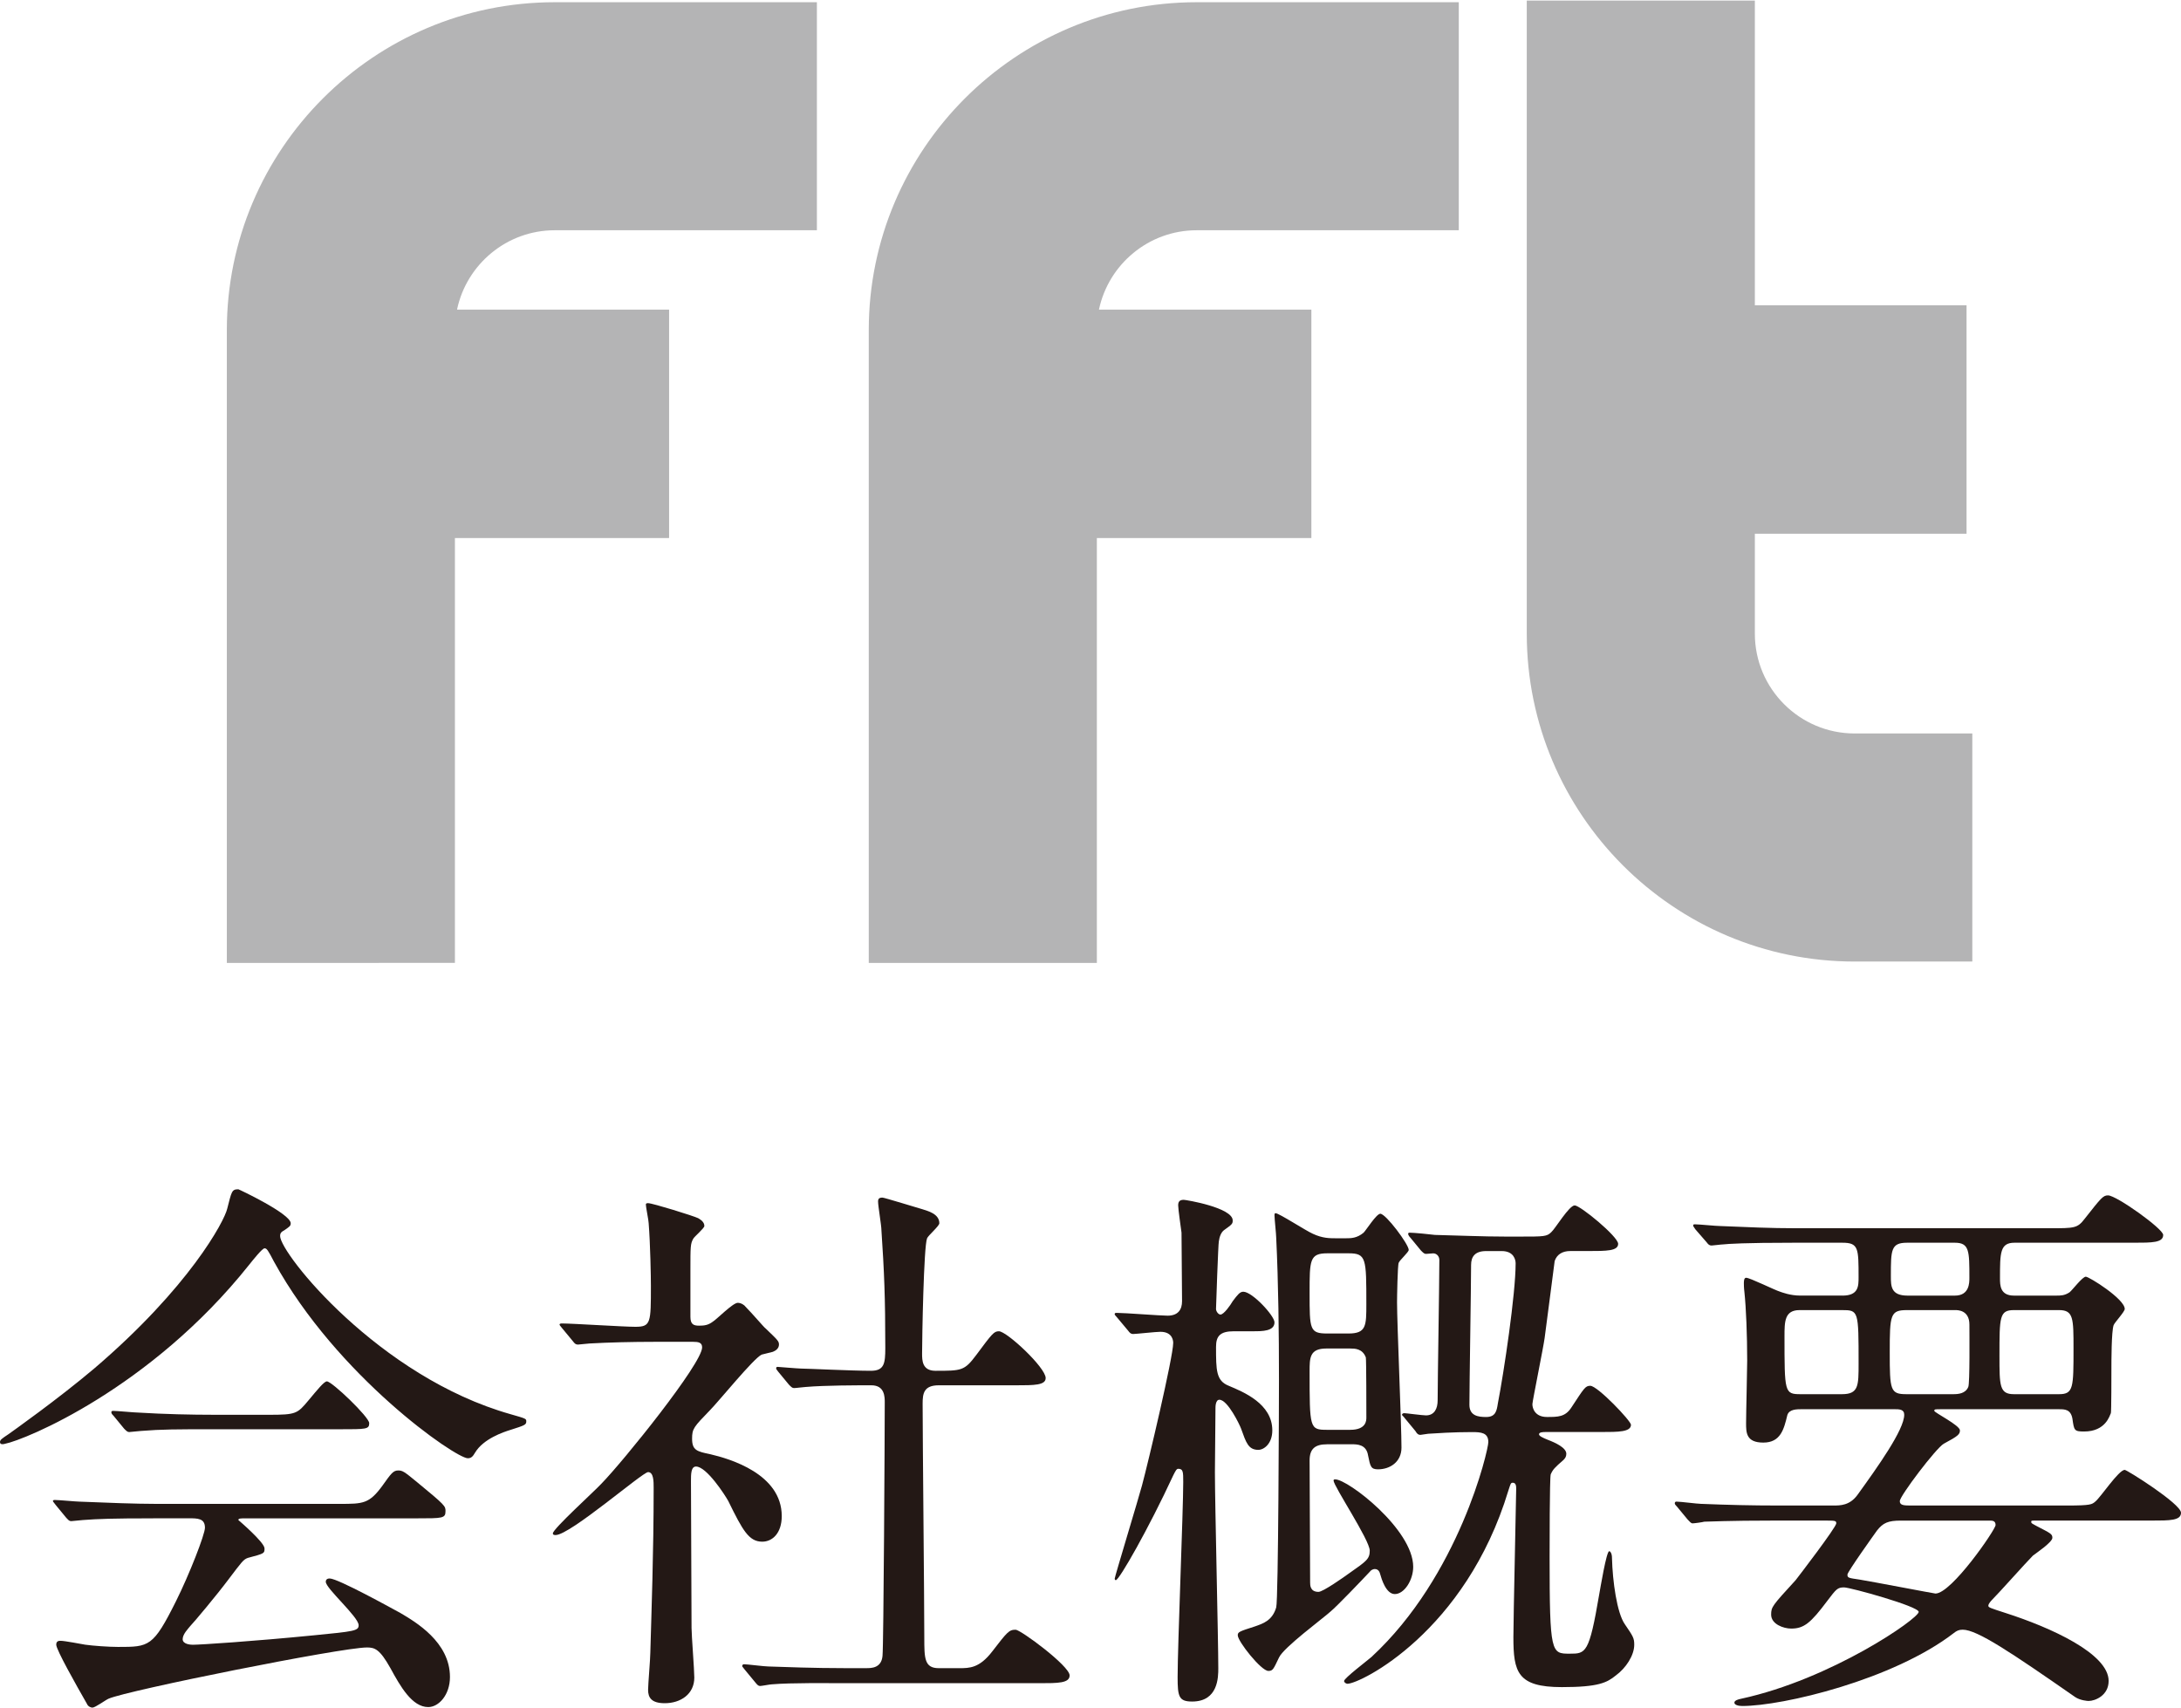 <svg xmlns="http://www.w3.org/2000/svg" xmlns:xlink="http://www.w3.org/1999/xlink" x="0px" y="0px" width="120px" height="94px" viewBox="0 0 120 94" enable-background="new 0 0 120 94" xml:space="preserve"><path fill="#231815" d="M0,79.352c0-0.123,0.092-0.185,0.46-0.43c0.214-0.152,2.727-1.931,4.719-3.615c5.238-4.474,7.169-8.12,7.322-8.794c0.245-0.95,0.245-1.072,0.613-1.072c0.031,0,2.881,1.348,2.881,1.869c0,0.153-0.063,0.184-0.369,0.398c-0.184,0.092-0.214,0.184-0.214,0.306c0,0.95,5.423,7.752,12.686,9.805c0.858,0.245,0.858,0.245,0.858,0.398c0,0.184-0.093,0.215-0.858,0.46c-0.398,0.122-1.501,0.49-1.96,1.256c-0.123,0.215-0.216,0.308-0.399,0.308c-0.673,0-7.2-4.505-10.663-10.816c-0.336-0.644-0.398-0.736-0.521-0.736s-0.613,0.613-0.858,0.92c-5.423,6.802-12.317,9.621-13.419,9.835C0.184,79.474,0,79.505,0,79.352 M8.426,83.548c-2.267,0-3.034,0.031-3.86,0.093c-0.091,0-0.552,0.061-0.644,0.061c-0.123,0-0.153-0.061-0.276-0.183l-0.582-0.707c-0.061-0.091-0.153-0.183-0.153-0.213c0-0.061,0.061-0.061,0.123-0.061c0.215,0,1.164,0.091,1.348,0.091c1.502,0.063,3.125,0.123,4.198,0.123H18.69c1.287,0,1.624,0,2.359-1.012c0.459-0.644,0.583-0.827,0.857-0.827c0.245,0,0.337,0.063,1.043,0.645c1.563,1.286,1.563,1.316,1.563,1.593c0,0.397-0.154,0.397-1.593,0.397h-9.376c-0.307,0-0.429,0-0.429,0.093c0,0,1.44,1.226,1.44,1.563c0,0.276,0,0.276-0.919,0.521c-0.245,0.091-0.306,0.183-1.072,1.194c-0.643,0.858-1.9,2.359-2.084,2.543c-0.122,0.153-0.429,0.459-0.429,0.735s0.429,0.307,0.553,0.307c0.397,0,3.278-0.185,6.679-0.521c2.206-0.215,2.451-0.245,2.451-0.553c0-0.459-1.808-2.021-1.808-2.39c0-0.154,0.123-0.183,0.214-0.183c0.459,0,3.493,1.685,3.89,1.899c0.828,0.49,2.728,1.593,2.728,3.522c0,0.98-0.613,1.655-1.195,1.655c-0.888,0-1.533-1.134-2.083-2.146c-0.583-1.041-0.858-1.134-1.288-1.134c-1.409,0-13.175,2.359-14.217,2.819c-0.153,0.062-0.735,0.491-0.888,0.491c-0.092,0-0.245-0.062-0.307-0.216c-0.612-1.071-1.685-2.971-1.685-3.247c0-0.214,0.154-0.214,0.245-0.214c0.215,0,1.165,0.184,1.349,0.214c0.428,0.061,1.286,0.123,1.808,0.123c1.715,0,1.93,0,3.186-2.514c0.735-1.471,1.594-3.677,1.594-4.044c0-0.521-0.399-0.521-0.919-0.521H8.426z M14.799,77.85c1.502,0,1.563-0.062,2.176-0.796c0.49-0.584,0.856-1.043,1.011-1.043c0.276,0,2.328,1.961,2.328,2.298s-0.152,0.337-1.624,0.337h-7.047c-1.87,0-2.757,0-3.892,0.093c-0.092,0-0.551,0.061-0.644,0.061c-0.092,0-0.153-0.061-0.276-0.184L6.251,77.91c-0.123-0.122-0.123-0.152-0.123-0.214c0-0.032,0.03-0.062,0.091-0.062c0.216,0,1.165,0.092,1.349,0.092c1.501,0.092,2.971,0.123,4.198,0.123H14.799z"/><path fill="#231815" d="M30.941,73.101c-0.124-0.153-0.153-0.185-0.153-0.214c0-0.063,0.092-0.063,0.123-0.063c0.582,0,3.4,0.184,4.044,0.184c0.858,0,0.858-0.214,0.858-2.267c0-0.46-0.031-2.268-0.123-3.432c0-0.153-0.153-0.858-0.153-1.042c0-0.062,0.091-0.062,0.122-0.062c0.245,0,2.512,0.705,2.757,0.827c0.153,0.093,0.338,0.216,0.338,0.43c0,0.122-0.552,0.582-0.614,0.704c-0.153,0.277-0.153,0.429-0.153,1.717v2.573c0,0.43,0.184,0.49,0.49,0.49c0.277,0,0.49-0.031,0.735-0.215c0.215-0.122,1.104-1.042,1.38-1.042c0.183,0,0.368,0.123,0.429,0.216c0.368,0.367,1.011,1.133,1.103,1.194c0.674,0.643,0.735,0.704,0.735,0.888c0,0.215-0.184,0.338-0.337,0.398c-0.092,0.031-0.521,0.123-0.613,0.153c-0.429,0.184-2.389,2.604-2.85,3.064c-0.889,0.92-0.98,1.011-0.98,1.563c0,0.644,0.275,0.704,1.011,0.857c1.042,0.245,3.922,1.072,3.922,3.402c0,0.949-0.521,1.408-1.072,1.408c-0.735,0-1.074-0.612-1.869-2.236c-0.185-0.337-1.195-1.899-1.777-1.899c-0.277,0-0.277,0.429-0.277,0.797c0,1.164,0.032,6.833,0.032,8.088c0,0.399,0.152,2.298,0.152,2.728c0,0.921-0.766,1.41-1.624,1.41c-0.735,0-0.919-0.307-0.919-0.735c0-0.307,0.123-1.716,0.123-2.054c0.062-2.267,0.183-5.453,0.183-9.069c0-0.337,0-0.858-0.306-0.858s-4.29,3.463-5.087,3.463c-0.061,0-0.152,0-0.152-0.092c0-0.244,2.267-2.299,2.665-2.728c1.226-1.256,5.547-6.617,5.547-7.507c0-0.274-0.215-0.305-0.491-0.305h-2.144c-1.195,0-2.482,0.03-3.555,0.091c-0.092,0-0.552,0.061-0.643,0.061c-0.123,0-0.184-0.061-0.276-0.184L30.941,73.101z M40.96,91.853c-0.123-0.153-0.123-0.153-0.123-0.185c0-0.061,0.061-0.092,0.091-0.092c0.183,0,1.134,0.123,1.348,0.123c0.889,0.03,2.483,0.092,4.198,0.092h1.194c0.276,0,0.827,0,0.889-0.674c0.061-0.553,0.123-12.348,0.123-13.942c0-0.306,0-0.948-0.735-0.948c-0.766,0-2.542,0-3.616,0.092c-0.092,0-0.521,0.061-0.643,0.061c-0.093,0-0.154-0.061-0.276-0.185l-0.582-0.704c-0.122-0.152-0.122-0.152-0.122-0.215c0-0.062,0.06-0.062,0.091-0.062s1.134,0.093,1.287,0.093c0.308,0,2.789,0.122,3.83,0.122c0.735,0,0.796-0.397,0.796-1.256c0-2.819-0.061-4.198-0.214-6.496c0-0.245-0.184-1.317-0.184-1.563c0-0.153,0.061-0.215,0.245-0.215c0.092,0,1.992,0.583,2.207,0.644c0.276,0.092,0.919,0.245,0.919,0.767c0,0.153-0.614,0.674-0.674,0.827c-0.185,0.43-0.275,5.515-0.275,6.342c0,0.369,0,0.95,0.735,0.95c1.439,0,1.593,0,2.236-0.857c0.888-1.194,0.981-1.318,1.257-1.318c0.429,0,2.572,1.992,2.572,2.575c0,0.398-0.642,0.398-1.623,0.398h-4.26c-0.827,0-0.887,0.458-0.887,1.01c0,1.839,0.092,10.816,0.092,12.869c0,1.134,0,1.686,0.795,1.686h1.134c0.552,0,1.103,0,1.808-0.919c0.828-1.072,0.92-1.196,1.288-1.196c0.275,0,2.971,1.992,2.971,2.514c0,0.428-0.643,0.428-1.654,0.428H46.322c-0.735,0-2.788-0.029-3.859,0.063c-0.093,0-0.553,0.091-0.644,0.091c-0.092,0-0.154-0.061-0.276-0.214L40.96,91.853z"/><path fill="#231815" d="M61.482,72.518c-0.123-0.152-0.152-0.152-0.152-0.214s0.061-0.062,0.121-0.062c0.43,0,2.391,0.154,2.789,0.154c0.584,0,0.797-0.338,0.797-0.798c0-0.49-0.029-3.155-0.029-3.769c-0.031-0.246-0.184-1.287-0.184-1.501c0-0.186,0.059-0.307,0.305-0.307c0.123,0,2.695,0.429,2.695,1.134c0,0.184-0.029,0.214-0.459,0.521c-0.184,0.123-0.275,0.398-0.305,0.644c-0.031,0.092-0.154,3.586-0.154,3.707c0,0.124,0.123,0.307,0.246,0.307c0.184,0,0.551-0.521,0.672-0.735c0.277-0.367,0.398-0.521,0.584-0.521c0.49,0,1.715,1.318,1.715,1.685c0,0.49-0.674,0.49-1.164,0.49h-1.072c-0.766,0-0.98,0.276-0.98,0.859c0,1.286,0,1.868,0.705,2.144c0.797,0.337,2.391,0.98,2.391,2.451c0,0.735-0.461,1.072-0.768,1.072c-0.551,0-0.674-0.398-0.949-1.164c-0.063-0.184-0.734-1.593-1.195-1.593c-0.215,0-0.215,0.397-0.215,0.459c0,0.553-0.031,3.032-0.031,3.523c0,1.716,0.186,9.254,0.186,10.785c0,0.49,0,1.839-1.439,1.839c-0.736,0-0.799-0.276-0.799-1.349c0-1.685,0.309-9.191,0.309-10.723c0-0.553,0-0.735-0.275-0.735c-0.094,0-0.154,0.122-0.277,0.367c-1.348,2.91-2.971,5.761-3.156,5.761c-0.061,0-0.061-0.063-0.061-0.092c0-0.093,1.348-4.536,1.5-5.118c0.338-1.255,1.717-7.077,1.717-7.844c0-0.061,0-0.612-0.705-0.612c-0.244,0-1.348,0.122-1.502,0.122c-0.121,0-0.182-0.061-0.273-0.184L61.482,72.518z M73.004,79.474c-0.643,0-0.949,0.245-0.949,0.888c0,0.951,0.029,5.669,0.029,6.711c0,0.152,0,0.521,0.461,0.521c0.244,0,1.379-0.798,1.715-1.043c0.918-0.644,1.104-0.767,1.104-1.226c0-0.581-1.992-3.554-1.992-3.859c0-0.063,0.063-0.063,0.092-0.063c0.707,0,4.291,2.759,4.291,4.812c0,0.735-0.49,1.5-1.012,1.5c-0.49,0-0.736-0.856-0.797-1.072c-0.031-0.122-0.092-0.306-0.307-0.306c-0.092,0-0.215,0.061-0.275,0.152c-0.459,0.49-1.809,1.9-2.146,2.177c-0.396,0.367-2.604,1.99-2.848,2.543c-0.307,0.644-0.338,0.735-0.584,0.735c-0.396,0-1.684-1.625-1.684-1.961c0-0.184,0.092-0.215,0.949-0.49c0.43-0.154,0.951-0.308,1.166-1.043c0.121-0.397,0.152-11.306,0.152-12.562c0-2.512-0.031-5.301-0.152-7.783c0-0.184-0.094-1.041-0.094-1.226c0-0.061,0-0.122,0.061-0.122c0.186,0,1.688,0.98,2.053,1.134c0.521,0.245,0.92,0.245,1.227,0.245h0.613c0.246,0,0.582,0,0.949-0.307c0.152-0.153,0.705-1.042,0.92-1.042c0.307,0,1.563,1.686,1.563,1.991c0,0.122-0.49,0.552-0.551,0.705c-0.063,0.123-0.092,1.9-0.092,2.177c0,1.163,0.244,6.739,0.244,7.996c0,0.797-0.643,1.194-1.287,1.194c-0.398,0-0.428-0.152-0.551-0.765c-0.094-0.613-0.613-0.613-0.889-0.613H73.004z M73.035,68.964c-0.98,0-0.98,0.367-0.98,2.176c0,2.021,0,2.237,0.98,2.237h1.162c0.98,0,0.98-0.43,0.98-1.625c0-2.513,0-2.788-0.98-2.788H73.035z M72.973,74.203c-0.918,0-0.918,0.521-0.918,1.256c0,3.126,0,3.218,0.949,3.218h1.287c0.887,0,0.887-0.521,0.887-0.675c0-0.367,0-3.186-0.029-3.309c-0.184-0.49-0.613-0.49-0.857-0.49H72.973z M85.014,78.799c-0.092,0-0.336,0-0.336,0.123c0,0.093,0.184,0.184,0.49,0.307c0.398,0.152,1.012,0.429,1.012,0.767c0,0.152-0.063,0.245-0.154,0.337c-0.49,0.428-0.582,0.52-0.705,0.796c-0.061,0.245-0.061,3.983-0.061,4.534c0,5.332,0.092,5.332,1.104,5.332c0.889,0,1.072,0,1.623-3.248c0.063-0.337,0.398-2.39,0.553-2.39c0.061,0,0.152,0.123,0.152,0.368c0.031,1.286,0.275,3.033,0.705,3.646c0.461,0.675,0.52,0.767,0.52,1.134c0,0.582-0.459,1.286-1.01,1.686c-0.49,0.398-0.951,0.644-2.973,0.644c-2.451,0-2.666-0.827-2.666-2.759c0-1.041,0.154-7.752,0.154-8.149c0-0.122,0-0.338-0.184-0.338c-0.123,0-0.123,0.062-0.246,0.43c-2.357,7.783-8.15,10.632-8.855,10.632c-0.061,0-0.184-0.061-0.184-0.153c0-0.152,1.256-1.104,1.502-1.317c4.842-4.473,6.434-11.398,6.434-11.826c0-0.521-0.398-0.553-0.889-0.553c-1.072,0-1.961,0.063-2.42,0.092c-0.061,0-0.367,0.062-0.43,0.062c-0.121,0-0.184-0.062-0.275-0.214l-0.582-0.704c-0.061-0.093-0.154-0.154-0.154-0.185c0-0.061,0.063-0.092,0.125-0.092c0.092,0,1.01,0.122,1.193,0.122c0.461,0,0.643-0.367,0.643-0.826c0-1.104,0.094-6.497,0.094-7.723c0-0.214-0.154-0.367-0.338-0.367c-0.061,0-0.336,0.03-0.398,0.03c-0.092,0-0.152-0.061-0.275-0.184L77.6,68.105c-0.061-0.061-0.123-0.152-0.123-0.214s0.063-0.062,0.092-0.062c0.215,0,1.166,0.092,1.379,0.123c1.258,0.03,2.635,0.092,3.893,0.092h0.797c1.316,0,1.471,0,1.715-0.245c0.215-0.185,0.98-1.471,1.287-1.471s2.391,1.716,2.391,2.114c0,0.397-0.645,0.397-1.656,0.397h-0.98c-0.428,0-0.734,0.185-0.857,0.552c-0.061,0.429-0.459,3.585-0.551,4.229c-0.063,0.49-0.674,3.492-0.674,3.646c0,0.245,0.154,0.704,0.797,0.704c0.611,0,1.01,0,1.348-0.521c0.705-1.072,0.766-1.195,1.041-1.195c0.398,0,2.238,1.931,2.238,2.145c0,0.398-0.705,0.398-1.625,0.398H85.014z M81.768,68.841c-0.613,0-0.828,0.307-0.828,0.767c0,1.194-0.092,6.587-0.092,7.691c0,0.611,0.49,0.673,0.92,0.673c0.52,0,0.582-0.337,0.643-0.735c0.338-1.746,0.98-6.036,0.98-7.721c0-0.185-0.092-0.675-0.766-0.675H81.768z"/><path fill="#231815" d="M101.371,71.292c0.889,0,0.889-0.521,0.889-1.011c0-1.593,0-1.899-0.889-1.899h-2.697c-2.695,0-3.584,0.062-3.861,0.092c-0.121,0-0.551,0.062-0.643,0.062c-0.123,0-0.182-0.062-0.275-0.185l-0.613-0.704c-0.092-0.153-0.121-0.153-0.121-0.215s0.029-0.062,0.121-0.062c0.215,0,1.135,0.093,1.35,0.093c1.5,0.061,2.756,0.122,4.197,0.122h13.941c1.377,0,1.531,0,1.93-0.521c0.918-1.165,1.012-1.287,1.287-1.287c0.459,0,3.033,1.838,3.033,2.176c0,0.429-0.613,0.429-1.625,0.429h-6.557c-0.797,0-0.797,0.552-0.797,1.961c0,0.366,0,0.949,0.768,0.949h2.328c0.244,0,0.459,0,0.734-0.184c0.154-0.122,0.705-0.857,0.891-0.857c0.182,0,2.143,1.226,2.143,1.776c0,0.153-0.551,0.735-0.611,0.889c-0.123,0.337-0.123,1.992-0.123,2.451c0,0.185,0,2.359-0.029,2.391c-0.063,0.122-0.277,1.012-1.473,1.012c-0.551,0-0.551-0.063-0.643-0.706c-0.092-0.52-0.43-0.52-0.734-0.52h-6.527c-0.307,0-0.338,0-0.338,0.091c0,0.092,1.41,0.797,1.41,1.072c0,0.215-0.092,0.308-0.889,0.735c-0.43,0.245-2.42,2.879-2.42,3.156c0,0.245,0.244,0.245,0.674,0.245h8.549c1.285,0,1.348-0.061,1.531-0.215c0.307-0.245,1.287-1.746,1.623-1.746c0.123,0,3.096,1.869,3.096,2.359c0,0.43-0.613,0.43-1.625,0.43h-6.342c-0.244,0-0.275,0-0.275,0.061c0,0.092,0.031,0.092,0.307,0.245c0.766,0.398,0.857,0.43,0.857,0.644c0,0.245-0.92,0.858-1.072,0.98c-0.367,0.368-1.869,2.053-2.207,2.39c-0.061,0.062-0.244,0.245-0.244,0.367c0,0.092,0.092,0.123,0.949,0.399c2.482,0.797,5.67,2.236,5.67,3.738c0,0.796-0.736,1.102-1.104,1.102c-0.063,0-0.461-0.029-0.736-0.214c-3.523-2.451-5.393-3.708-6.189-3.708c-0.215,0-0.336,0.063-0.49,0.185c-3.34,2.574-9.406,4.014-11.643,4.014c-0.215,0-0.43-0.061-0.43-0.184c0-0.122,0.215-0.185,0.367-0.214c4.965-1.073,9.775-4.412,9.775-4.781c0-0.306-3.77-1.347-4.105-1.347c-0.367,0-0.43,0.092-0.92,0.735c-0.918,1.226-1.287,1.531-1.99,1.531c-0.43,0-1.104-0.245-1.104-0.767c0-0.428,0.061-0.49,1.348-1.898c0.123-0.154,2.236-2.912,2.236-3.126c0-0.152-0.061-0.152-0.703-0.152h-2.666c-2.697,0-3.586,0.061-3.893,0.061c-0.092,0.03-0.551,0.092-0.643,0.092s-0.154-0.092-0.277-0.215l-0.582-0.704c-0.121-0.122-0.121-0.153-0.121-0.185c0-0.061,0.031-0.092,0.092-0.092c0.215,0,1.164,0.123,1.348,0.123c1.502,0.061,2.789,0.092,4.23,0.092h3.063c0.367,0,0.889,0,1.316-0.582c1.104-1.531,2.574-3.585,2.574-4.412c0-0.306-0.275-0.306-0.551-0.306h-5.086c-0.277,0-0.705,0-0.797,0.336c-0.184,0.766-0.369,1.501-1.318,1.501s-0.949-0.551-0.949-1.072c0-0.551,0.061-2.941,0.061-3.432c0-1.409-0.061-2.91-0.152-3.769c-0.031-0.245-0.031-0.428-0.031-0.49c0-0.092,0-0.307,0.123-0.307c0.213,0,1.563,0.675,1.869,0.767c0.092,0.03,0.551,0.214,1.104,0.214H101.371z M99.012,72.089c-0.828,0-0.828,0.644-0.828,1.44c0,3.095,0,3.187,0.889,3.187h2.268c0.92,0,0.92-0.46,0.92-1.686c0-2.91,0-2.941-0.92-2.941H99.012z M104.588,83.672c-0.705,0-0.98,0.121-1.318,0.551c-0.152,0.214-1.623,2.267-1.623,2.42c0,0.185,0.061,0.185,0.674,0.276c0.582,0.092,4.105,0.767,4.168,0.767c0.889,0,3.309-3.523,3.309-3.769s-0.184-0.245-0.338-0.245H104.588z M104.926,72.089c-0.92,0-0.951,0.245-0.951,2.329c0,2.083,0.031,2.298,0.92,2.298h2.574c0.275,0,0.674-0.031,0.826-0.397c0.092-0.185,0.063-2.974,0.063-3.432c0-0.798-0.645-0.798-0.768-0.798H104.926z M104.926,68.382c-0.889,0-0.889,0.398-0.889,1.838c0,0.552,0,1.072,0.918,1.072h2.605c0.797,0,0.797-0.705,0.797-0.98c0-1.471,0-1.93-0.797-1.93H104.926z M110.809,72.089c-0.797,0-0.797,0.368-0.797,2.514c0,1.653,0,2.113,0.797,2.113h2.482c0.795,0,0.795-0.368,0.795-2.513c0-1.654,0-2.114-0.795-2.114H110.809z"/><path fill="#B4B4B5" d="M12.481,18.164v34.82H25.03V29.607h11.784v-12.57H25.146c0.522-2.489,2.733-4.367,5.377-4.367h14.423V0.122H30.522C20.573,0.122,12.481,8.216,12.481,18.164"/><path fill="#B4B4B5" d="M47.8,18.164v34.82h12.55V29.607h11.802v-12.57H60.466c0.521-2.489,2.733-4.367,5.375-4.367h14.422V0.122H65.842C55.894,0.122,47.8,8.216,47.8,18.164"/><path fill="#B4B4B5" d="M102.045,40.36c-3.029,0-5.492-2.463-5.492-5.492v-5.499h11.648V16.8H96.553V0.033H84.004v34.835c0,9.948,8.094,18.042,18.041,18.042h6.473V40.36H102.045z"/></svg>